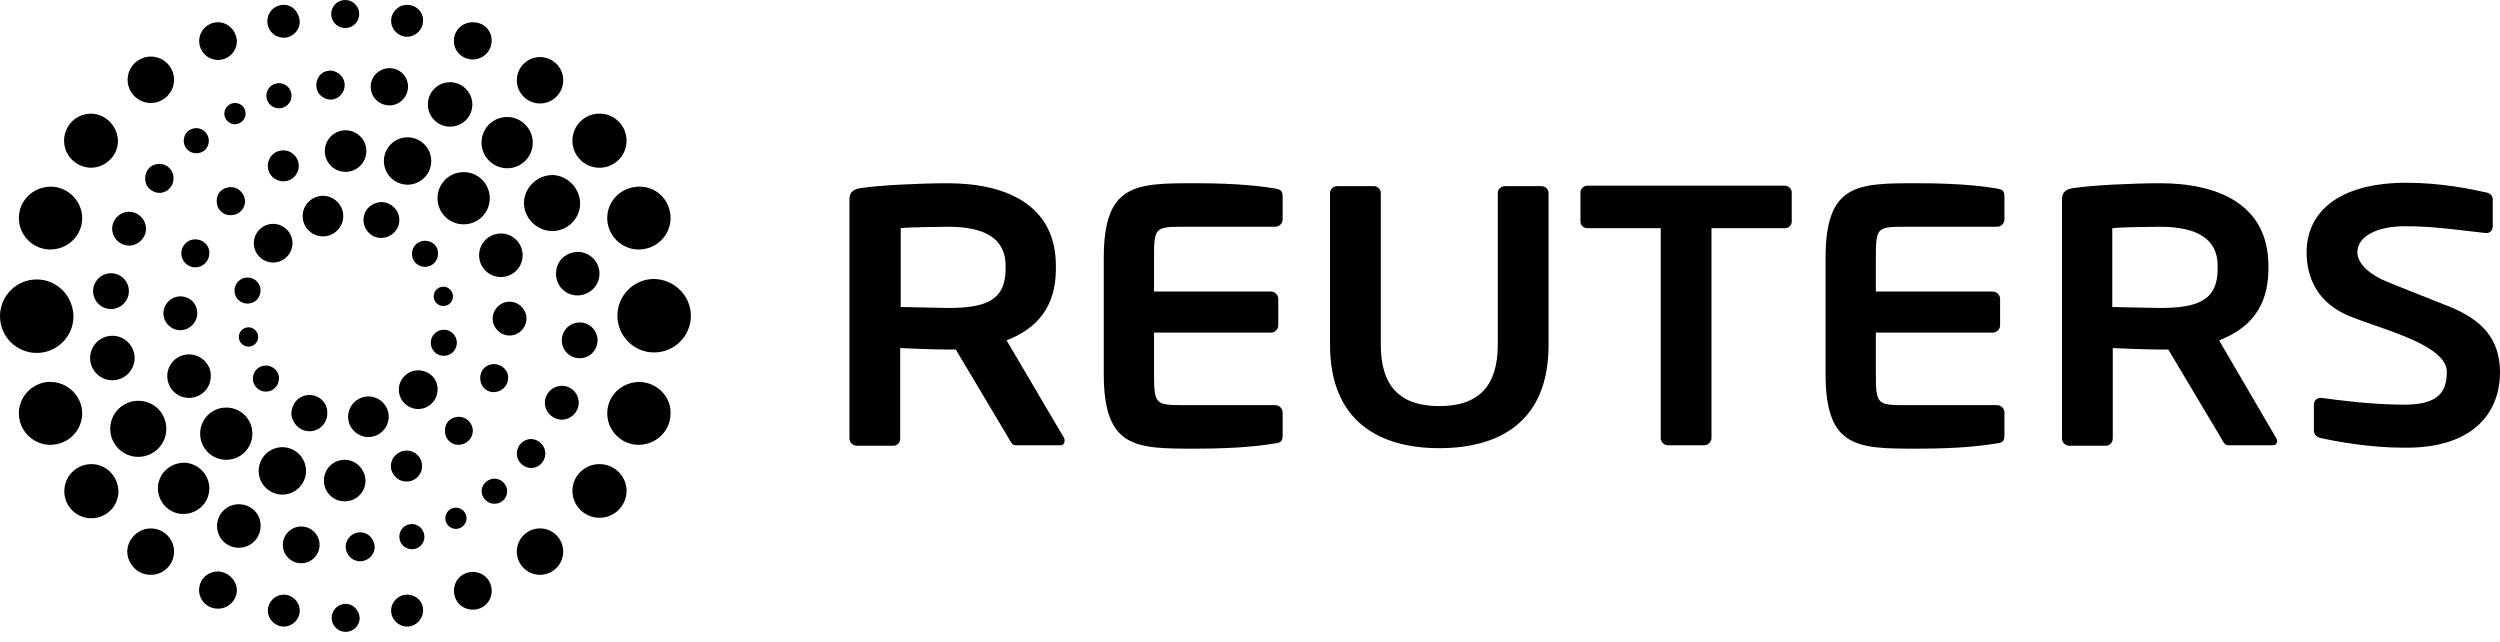 <svg width="183" height="47" viewBox="0 0 183 47" fill="none" xmlns="http://www.w3.org/2000/svg">
<path fill-rule="evenodd" clip-rule="evenodd" d="M25.268 0C24.702 0 24.242 0.46 24.242 1.026C24.242 1.593 24.702 2.053 25.268 2.053C25.835 2.053 26.295 1.593 26.295 1.026C26.295 0.46 25.835 0 25.268 0ZM19.57 1.557C19.57 0.885 20.101 0.354 20.774 0.354C21.411 0.354 21.906 0.885 21.942 1.592C21.942 2.229 21.411 2.76 20.774 2.76C20.101 2.76 19.57 2.229 19.57 1.557ZM15.96 1.628C15.217 1.628 14.58 2.23 14.58 3.008C14.58 3.751 15.182 4.388 15.96 4.388C16.703 4.388 17.34 3.787 17.34 3.008C17.305 2.265 16.703 1.628 15.96 1.628ZM9.342 5.839C9.342 4.884 10.121 4.141 11.041 4.141C11.997 4.141 12.74 4.919 12.74 5.839C12.74 6.795 11.961 7.538 11.041 7.538C10.086 7.538 9.342 6.759 9.342 5.839ZM6.689 8.317C5.981 8.317 5.309 8.67 4.955 9.307C4.601 9.909 4.601 10.688 4.955 11.289C5.309 11.891 5.981 12.28 6.689 12.28C7.751 12.245 8.635 11.396 8.635 10.298C8.6 9.237 7.751 8.352 6.689 8.317ZM1.699 14.793C2.123 14.085 2.902 13.66 3.751 13.66C4.99 13.696 6.016 14.722 6.016 15.961C6.016 17.199 5.025 18.226 3.751 18.261C2.902 18.296 2.123 17.836 1.699 17.129C1.274 16.421 1.274 15.501 1.699 14.793ZM2.69 20.455C1.203 20.455 0 21.658 0 23.145C0 24.631 1.203 25.834 2.69 25.834C4.176 25.834 5.379 24.631 5.379 23.145C5.344 21.658 4.176 20.455 2.69 20.455ZM1.699 29.09C2.123 28.383 2.902 27.922 3.751 27.958C4.99 27.993 6.016 29.02 6.016 30.258C6.016 31.497 5.025 32.523 3.751 32.559C2.902 32.594 2.123 32.134 1.699 31.426C1.274 30.718 1.274 29.798 1.699 29.09ZM46.82 27.958C45.971 27.958 45.192 28.383 44.768 29.09C44.343 29.798 44.343 30.718 44.768 31.426C45.192 32.134 45.971 32.594 46.82 32.558C48.094 32.523 49.085 31.497 49.085 30.258C49.121 29.02 48.094 27.993 46.82 27.958ZM43.883 33.974C42.786 33.974 41.901 34.859 41.901 35.92C41.901 37.018 42.786 37.902 43.883 37.902C44.98 37.902 45.865 37.018 45.865 35.92C45.865 34.859 44.98 33.974 43.883 33.974ZM41.226 40.321C41.258 41.258 40.523 42.044 39.585 42.075C38.648 42.106 37.862 41.371 37.831 40.434C37.8 39.496 38.534 38.711 39.472 38.68C40.41 38.648 41.195 39.383 41.226 40.321ZM34.611 41.866C33.832 41.866 33.23 42.468 33.23 43.246C33.23 44.025 33.832 44.626 34.611 44.626C35.389 44.626 35.991 44.025 35.991 43.246C35.991 42.468 35.389 41.866 34.611 41.866ZM28.63 44.697C28.63 44.06 29.161 43.529 29.798 43.529C30.471 43.529 31.002 44.06 30.966 44.697C30.966 45.334 30.435 45.865 29.798 45.865C29.161 45.865 28.63 45.334 28.63 44.697ZM25.304 44.202C24.738 44.202 24.277 44.662 24.277 45.228C24.277 45.794 24.738 46.254 25.304 46.254C25.87 46.254 26.33 45.794 26.33 45.228C26.295 44.662 25.835 44.202 25.304 44.202ZM19.606 44.697C19.606 44.06 20.137 43.529 20.774 43.529C21.411 43.529 21.942 44.06 21.942 44.697C21.942 45.334 21.411 45.865 20.774 45.865C20.137 45.865 19.606 45.334 19.606 44.697ZM15.961 41.831C15.465 41.831 15.005 42.078 14.758 42.503C14.51 42.928 14.51 43.459 14.758 43.883C15.005 44.308 15.465 44.556 15.961 44.556C16.704 44.556 17.341 43.954 17.341 43.175C17.305 42.468 16.704 41.866 15.961 41.831ZM9.555 39.53C9.874 38.999 10.44 38.681 11.042 38.681C11.997 38.681 12.74 39.459 12.74 40.38C12.74 41.335 11.962 42.078 11.042 42.078C10.405 42.078 9.874 41.76 9.555 41.229C9.237 40.698 9.237 40.061 9.555 39.53ZM6.689 33.974C5.592 33.974 4.707 34.859 4.707 35.956C4.707 37.053 5.592 37.938 6.689 37.938C7.786 37.938 8.671 37.053 8.671 35.956C8.635 34.859 7.786 33.974 6.689 33.974ZM28.63 1.522C28.63 0.885 29.161 0.354 29.798 0.354C30.471 0.354 31.002 0.885 30.966 1.522C30.966 2.159 30.435 2.69 29.798 2.69C29.161 2.69 28.63 2.159 28.63 1.522ZM34.611 1.628C34.116 1.628 33.656 1.876 33.408 2.3C33.16 2.725 33.16 3.256 33.408 3.681C33.656 4.105 34.116 4.353 34.611 4.353C35.354 4.353 35.991 3.751 35.991 2.973C35.991 2.194 35.39 1.628 34.611 1.628ZM37.831 5.875C37.831 4.919 38.61 4.176 39.53 4.176C40.45 4.176 41.229 4.919 41.229 5.875C41.229 6.83 40.45 7.573 39.53 7.573C38.575 7.573 37.831 6.795 37.831 5.875ZM43.883 8.317C42.786 8.317 41.901 9.201 41.901 10.298C41.901 11.396 42.786 12.28 43.883 12.28C44.98 12.28 45.865 11.396 45.865 10.298C45.865 9.201 44.98 8.317 43.883 8.317ZM44.768 14.793C45.192 14.085 45.971 13.66 46.82 13.66C48.094 13.66 49.085 14.687 49.085 15.961C49.085 17.199 48.094 18.226 46.82 18.261C45.971 18.296 45.192 17.836 44.768 17.129C44.343 16.421 44.343 15.501 44.768 14.793ZM36.204 26.648C35.815 26.648 35.461 26.825 35.284 27.144C35.107 27.462 35.107 27.887 35.284 28.206C35.461 28.524 35.815 28.736 36.204 28.701C36.77 28.666 37.195 28.206 37.195 27.675C37.23 27.144 36.77 26.684 36.204 26.648ZM32.7 31.001C32.877 30.683 33.231 30.506 33.621 30.506C34.187 30.541 34.612 31.001 34.612 31.532C34.612 32.063 34.187 32.523 33.621 32.559C33.267 32.594 32.877 32.382 32.7 32.063C32.524 31.744 32.524 31.32 32.7 31.001ZM29.762 32.983C29.373 32.983 28.983 33.195 28.771 33.549C28.559 33.903 28.559 34.328 28.771 34.682C28.983 35.036 29.337 35.248 29.762 35.248C30.399 35.248 30.895 34.753 30.895 34.115C30.895 33.478 30.399 32.983 29.762 32.983ZM23.712 35.177C23.712 34.328 24.384 33.656 25.233 33.656C26.047 33.656 26.72 34.328 26.755 35.177C26.755 36.027 26.083 36.699 25.233 36.699C24.384 36.699 23.712 36.027 23.712 35.177ZM20.668 32.735C19.712 32.735 18.934 33.514 18.934 34.469C18.934 35.425 19.712 36.204 20.668 36.204C21.623 36.204 22.402 35.425 22.402 34.469C22.402 33.514 21.623 32.735 20.668 32.735ZM14.651 31.744C14.651 30.683 15.5 29.834 16.562 29.834C17.623 29.834 18.473 30.683 18.473 31.744C18.473 32.806 17.623 33.656 16.562 33.656C15.5 33.656 14.651 32.806 14.651 31.744ZM13.837 25.941C12.953 25.941 12.245 26.648 12.245 27.533C12.245 28.418 12.953 29.126 13.837 29.126C14.722 29.126 15.43 28.418 15.43 27.533C15.465 26.684 14.722 25.941 13.837 25.941ZM11.961 22.933C11.961 22.26 12.527 21.694 13.2 21.694C13.908 21.694 14.439 22.225 14.439 22.933C14.439 23.605 13.872 24.171 13.2 24.171C12.527 24.171 11.961 23.605 11.961 22.933ZM14.297 17.518C13.731 17.518 13.271 17.978 13.271 18.544C13.271 19.11 13.731 19.57 14.297 19.57C14.863 19.57 15.323 19.11 15.323 18.544C15.359 17.978 14.863 17.518 14.297 17.518ZM15.996 14.191C16.173 13.873 16.527 13.696 16.916 13.696C17.447 13.696 17.907 14.156 17.943 14.722C17.943 15.288 17.483 15.748 16.916 15.748C16.562 15.784 16.173 15.571 15.996 15.253C15.819 14.934 15.819 14.51 15.996 14.191ZM20.738 11.006C20.101 11.006 19.606 11.502 19.606 12.139C19.606 12.776 20.101 13.271 20.738 13.271C21.375 13.271 21.871 12.776 21.871 12.139C21.871 11.537 21.375 11.006 20.738 11.006ZM25.355 9.538C26.195 9.57 26.849 10.277 26.817 11.117C26.785 11.957 26.078 12.611 25.238 12.579C24.398 12.547 23.744 11.84 23.776 11C23.808 10.16 24.515 9.505 25.355 9.538ZM29.834 10.051C28.878 10.051 28.1 10.829 28.1 11.785C28.1 12.74 28.878 13.519 29.834 13.519C30.789 13.519 31.568 12.74 31.568 11.785C31.568 10.829 30.789 10.051 29.834 10.051ZM32.028 14.51C32.028 13.448 32.877 12.599 33.939 12.599C35.001 12.599 35.85 13.448 35.85 14.51C35.85 15.571 35.001 16.421 33.939 16.421C32.877 16.421 32.028 15.571 32.028 14.51ZM36.664 17.093C35.779 17.093 35.071 17.801 35.071 18.686C35.071 19.57 35.779 20.278 36.664 20.278C37.549 20.278 38.257 19.57 38.257 18.686C38.257 17.801 37.549 17.093 36.664 17.093ZM33.443 25.091C33.443 25.619 33.015 26.047 32.487 26.047C31.959 26.047 31.532 25.619 31.532 25.091C31.532 24.564 31.959 24.136 32.487 24.136C33.015 24.136 33.443 24.564 33.443 25.091ZM30.612 27.108C29.833 27.108 29.196 27.745 29.196 28.524C29.196 29.303 29.833 29.94 30.612 29.94C31.39 29.94 32.028 29.303 32.028 28.524C32.063 27.745 31.426 27.108 30.612 27.108ZM25.481 30.506C25.481 29.692 26.153 29.02 26.967 29.02C27.781 29.02 28.454 29.692 28.454 30.506C28.454 31.32 27.781 31.992 26.967 31.992C26.153 31.992 25.481 31.32 25.481 30.506ZM22.649 28.913C22.189 28.913 21.729 29.161 21.516 29.586C21.269 30.01 21.269 30.506 21.516 30.895C21.764 31.32 22.189 31.567 22.649 31.567C23.392 31.567 23.958 30.966 23.958 30.258C23.994 29.515 23.392 28.913 22.649 28.913ZM18.508 27.71C18.508 27.179 18.933 26.755 19.464 26.755C19.995 26.755 20.455 27.215 20.419 27.71C20.419 28.241 19.995 28.666 19.464 28.666C18.933 28.666 18.508 28.241 18.508 27.71ZM18.191 23.959C17.802 23.959 17.483 24.277 17.483 24.666C17.483 25.056 17.802 25.374 18.191 25.374C18.58 25.374 18.899 25.056 18.899 24.666C18.899 24.277 18.58 23.959 18.191 23.959ZM17.164 21.269C17.164 20.738 17.588 20.314 18.119 20.314C18.65 20.314 19.075 20.738 19.075 21.269C19.075 21.8 18.65 22.225 18.119 22.225C17.588 22.225 17.164 21.8 17.164 21.269ZM19.994 16.386C19.216 16.386 18.579 17.023 18.579 17.801C18.579 18.58 19.216 19.217 19.994 19.217C20.773 19.217 21.41 18.58 21.41 17.801C21.41 17.023 20.773 16.386 19.994 16.386ZM22.154 15.819C22.154 15.005 22.826 14.333 23.64 14.333C24.454 14.333 25.127 15.005 25.127 15.819C25.127 16.633 24.454 17.305 23.64 17.305C22.826 17.305 22.154 16.633 22.154 15.819ZM27.958 14.793C27.463 14.793 27.038 15.041 26.79 15.43C26.543 15.854 26.543 16.35 26.79 16.775C27.038 17.199 27.498 17.447 27.958 17.412C28.666 17.376 29.232 16.81 29.232 16.102C29.232 15.395 28.666 14.828 27.958 14.793ZM30.152 18.579C30.152 18.049 30.576 17.624 31.107 17.624C31.674 17.624 32.098 18.049 32.063 18.579C32.063 19.11 31.638 19.535 31.107 19.535C30.576 19.535 30.152 19.11 30.152 18.579ZM32.452 20.986C32.063 20.986 31.744 21.305 31.744 21.694C31.744 22.083 32.063 22.402 32.452 22.402C32.842 22.402 33.16 22.083 33.16 21.694C33.16 21.305 32.842 20.986 32.452 20.986ZM36.062 23.322C36.062 22.649 36.628 22.083 37.301 22.083C37.973 22.083 38.539 22.649 38.539 23.322C38.539 23.994 37.973 24.56 37.301 24.56C36.628 24.56 36.062 23.994 36.062 23.322ZM42.433 23.605C41.689 23.605 41.123 24.206 41.123 24.914C41.123 25.657 41.725 26.224 42.433 26.224C43.176 26.224 43.742 25.622 43.742 24.914C43.742 24.206 43.176 23.605 42.433 23.605ZM39.884 29.48C39.884 28.807 40.451 28.241 41.123 28.241C41.831 28.241 42.362 28.807 42.362 29.48C42.362 30.152 41.795 30.718 41.123 30.718C40.451 30.718 39.884 30.152 39.884 29.48ZM38.893 32.134C38.327 32.134 37.831 32.594 37.831 33.196C37.831 33.762 38.292 34.257 38.893 34.257C39.459 34.257 39.919 33.762 39.919 33.196C39.919 32.629 39.459 32.169 38.893 32.134ZM35.39 35.496C35.567 35.213 35.886 35.036 36.204 35.036C36.699 35.036 37.124 35.46 37.124 35.956C37.124 36.487 36.699 36.876 36.204 36.876C35.85 36.876 35.567 36.699 35.39 36.416C35.213 36.133 35.213 35.779 35.39 35.496ZM33.373 37.159C32.948 37.159 32.594 37.513 32.594 37.938C32.594 38.362 32.948 38.716 33.373 38.716C33.797 38.716 34.151 38.362 34.151 37.938C34.151 37.513 33.797 37.159 33.373 37.159ZM29.232 39.282C29.232 38.752 29.656 38.362 30.152 38.362C30.647 38.362 31.037 38.752 31.072 39.282C31.072 39.813 30.647 40.203 30.152 40.203C29.621 40.203 29.232 39.778 29.232 39.282ZM26.365 38.964C25.799 38.964 25.303 39.424 25.303 40.026C25.303 40.592 25.764 41.087 26.365 41.087C26.931 41.087 27.427 40.627 27.427 40.026C27.391 39.424 26.931 38.964 26.365 38.964ZM20.703 39.884C20.703 39.141 21.305 38.539 22.048 38.539C22.791 38.539 23.393 39.141 23.393 39.884C23.393 40.627 22.791 41.229 22.048 41.229C21.305 41.229 20.703 40.627 20.703 39.884ZM17.482 36.911C16.597 36.911 15.889 37.619 15.889 38.504C15.889 39.389 16.597 40.096 17.482 40.096C18.367 40.096 19.075 39.389 19.075 38.504C19.11 37.619 18.367 36.911 17.482 36.911ZM11.82 34.788C12.174 34.222 12.811 33.868 13.484 33.868C14.51 33.903 15.324 34.752 15.324 35.743C15.324 36.77 14.51 37.584 13.484 37.619C12.811 37.654 12.174 37.301 11.82 36.699C11.467 36.097 11.467 35.389 11.82 34.788ZM10.122 29.338C8.989 29.338 8.069 30.258 8.069 31.391C8.069 32.523 8.989 33.443 10.122 33.443C11.254 33.443 12.174 32.523 12.174 31.391C12.174 30.223 11.254 29.338 10.122 29.338ZM8.34 24.583C9.237 24.646 9.912 25.425 9.849 26.322C9.785 27.219 9.006 27.894 8.11 27.83C7.213 27.767 6.537 26.988 6.601 26.091C6.665 25.194 7.443 24.519 8.34 24.583ZM9.432 21.384C9.472 20.662 8.919 20.044 8.197 20.004C7.475 19.964 6.857 20.517 6.817 21.239C6.777 21.961 7.33 22.579 8.052 22.619C8.774 22.659 9.392 22.106 9.432 21.384ZM8.21 16.739C8.21 16.067 8.777 15.501 9.449 15.501C10.121 15.501 10.688 16.067 10.688 16.739C10.688 17.412 10.121 17.978 9.449 17.978C8.777 17.978 8.21 17.412 8.21 16.739ZM11.679 11.997C11.289 11.997 10.935 12.174 10.758 12.528C10.582 12.847 10.582 13.271 10.758 13.59C10.935 13.908 11.325 14.12 11.679 14.12C12.245 14.12 12.705 13.625 12.705 13.059C12.705 12.457 12.245 11.997 11.679 11.997ZM13.448 10.298C13.448 9.768 13.873 9.378 14.368 9.378C14.864 9.378 15.288 9.803 15.288 10.298C15.288 10.829 14.899 11.219 14.368 11.219C13.837 11.219 13.448 10.794 13.448 10.298ZM17.2 7.538C16.775 7.538 16.421 7.892 16.421 8.317C16.421 8.741 16.775 9.095 17.2 9.095C17.624 9.095 17.978 8.741 17.978 8.317C17.978 7.857 17.624 7.538 17.2 7.538ZM19.5 7.007C19.5 6.476 19.924 6.087 20.42 6.087C20.915 6.087 21.34 6.476 21.34 7.007C21.34 7.538 20.915 7.927 20.42 7.927C19.889 7.927 19.5 7.503 19.5 7.007ZM24.207 5.167C23.817 5.167 23.464 5.344 23.287 5.698C23.11 6.016 23.11 6.441 23.287 6.759C23.464 7.078 23.853 7.29 24.207 7.29C24.773 7.29 25.233 6.795 25.233 6.228C25.233 5.662 24.773 5.202 24.207 5.167ZM27.32 5.662C27.568 5.238 28.028 4.99 28.523 4.99C29.267 4.99 29.868 5.591 29.868 6.335C29.868 7.078 29.267 7.715 28.523 7.715C28.028 7.715 27.568 7.467 27.32 7.042C27.072 6.618 27.072 6.087 27.32 5.662ZM32.948 6.016C32.063 6.016 31.32 6.724 31.32 7.644C31.32 8.529 32.028 9.272 32.948 9.272C33.833 9.272 34.576 8.564 34.576 7.644C34.576 6.759 33.833 6.016 32.948 6.016ZM35.248 10.44C35.248 9.414 36.062 8.564 37.124 8.564C38.15 8.564 38.999 9.414 38.999 10.44C38.999 11.466 38.185 12.316 37.124 12.316C36.097 12.316 35.248 11.466 35.248 10.44ZM40.45 12.811C39.707 12.811 39.034 13.2 38.645 13.837C38.256 14.474 38.256 15.253 38.645 15.89C39.034 16.527 39.707 16.916 40.45 16.916C41.582 16.881 42.467 15.996 42.467 14.864C42.432 13.767 41.547 12.846 40.45 12.811ZM40.911 19.217C41.194 18.721 41.76 18.438 42.326 18.438C43.211 18.473 43.883 19.181 43.883 20.03C43.883 20.88 43.211 21.588 42.326 21.623C41.76 21.658 41.194 21.34 40.911 20.845C40.628 20.349 40.628 19.712 40.911 19.217ZM50.573 23.109C50.573 24.596 49.37 25.799 47.883 25.799C46.397 25.799 45.194 24.596 45.194 23.109C45.194 21.623 46.397 20.42 47.883 20.42C49.37 20.455 50.573 21.658 50.573 23.109ZM179.284 22.437C181.549 23.357 183 24.702 183 27.25C183 29.94 181.336 32.842 175.922 32.771C173.551 32.771 171.144 32.346 169.87 32.063C169.622 32.028 169.375 31.815 169.375 31.532V29.621C169.375 29.338 169.587 29.126 169.87 29.126H169.941L170.105 29.148C171.245 29.301 173.635 29.621 175.992 29.621C178.399 29.621 179.107 28.772 179.107 27.215C179.107 25.652 176.135 24.617 173.733 23.781C173.09 23.557 172.487 23.347 171.993 23.145C169.658 22.189 168.844 20.349 168.844 18.473C168.844 15.501 171.215 13.377 176.169 13.377C178.717 13.377 181.053 13.873 181.973 14.085C182.256 14.12 182.469 14.333 182.469 14.581V16.562C182.469 16.846 182.292 17.058 182.009 17.058H181.938C181.498 17.013 181.051 16.959 180.591 16.903L180.591 16.903C179.238 16.74 177.771 16.562 176.028 16.562C174.046 16.562 172.56 17.27 172.56 18.473C172.56 19.358 173.586 20.172 174.754 20.632C175.477 20.93 176.328 21.266 177.277 21.641L177.279 21.642C177.907 21.89 178.579 22.155 179.284 22.437ZM130.624 16.704H125.28V32.063C125.28 32.346 125.032 32.594 124.749 32.594H122.095C121.812 32.594 121.564 32.346 121.564 32.063V16.704H116.22C115.937 16.704 115.69 16.527 115.69 16.209V14.085C115.69 13.802 115.937 13.59 116.22 13.59H130.624C130.907 13.59 131.155 13.802 131.155 14.085V16.209C131.155 16.527 130.907 16.704 130.624 16.704ZM113.354 14.12V25.268C113.354 30.966 109.638 32.806 105.356 32.806C101.074 32.806 97.358 30.93 97.358 25.233V14.12C97.358 13.837 97.606 13.625 97.889 13.625H100.543C100.826 13.625 101.074 13.837 101.074 14.12V25.233C101.074 28.276 102.489 29.727 105.356 29.727C108.222 29.727 109.638 28.276 109.638 25.233V14.12C109.638 13.837 109.886 13.625 110.169 13.625H112.823C113.106 13.625 113.354 13.837 113.354 14.12ZM137.312 24.348H145.876C146.159 24.348 146.407 24.1 146.407 23.817V21.871C146.407 21.588 146.159 21.34 145.876 21.34H137.312V18.898C137.312 16.669 137.382 16.598 139.435 16.598H146.194C146.478 16.598 146.725 16.35 146.725 16.067V14.368C146.725 13.979 146.584 13.873 146.194 13.802C145.345 13.66 143.611 13.413 140.426 13.413L140.342 13.413C135.972 13.412 133.631 13.412 133.631 18.898V27.356C133.631 32.842 135.972 32.842 140.342 32.842H140.426C143.611 32.842 145.345 32.594 146.194 32.452C146.584 32.417 146.725 32.275 146.725 31.886V30.187C146.725 29.904 146.478 29.657 146.194 29.657H139.435C137.418 29.657 137.312 29.586 137.312 27.356V24.348ZM93.04 24.348H84.475V27.356C84.475 29.586 84.581 29.657 86.599 29.657H93.358C93.641 29.657 93.889 29.904 93.889 30.187V31.886C93.889 32.275 93.747 32.417 93.358 32.452C92.509 32.594 90.775 32.842 87.59 32.842H87.506C83.136 32.842 80.795 32.842 80.795 27.356V18.898C80.795 13.412 83.136 13.412 87.506 13.413L87.59 13.413C90.775 13.413 92.509 13.66 93.358 13.802C93.747 13.873 93.889 13.979 93.889 14.368V16.067C93.889 16.35 93.641 16.598 93.358 16.598H86.599C84.546 16.598 84.475 16.669 84.475 18.898V21.34H93.04C93.323 21.34 93.57 21.588 93.57 21.871V23.817C93.57 24.1 93.323 24.348 93.04 24.348ZM166.615 32.063L162.439 24.914C164.633 24.065 166.049 22.508 166.049 19.677V19.464C166.049 14.899 162.262 13.413 158.122 13.413C156.175 13.413 153.167 13.554 151.787 13.767C151.256 13.837 150.938 14.05 150.938 14.581V32.098C150.938 32.382 151.185 32.629 151.468 32.629H154.158C154.441 32.629 154.654 32.382 154.654 32.098V25.48C155.255 25.516 157.414 25.587 158.122 25.587H158.723L162.581 32.063C162.601 32.098 162.62 32.134 162.639 32.17C162.756 32.385 162.869 32.594 163.112 32.594H166.368C166.58 32.594 166.686 32.452 166.686 32.275C166.686 32.205 166.651 32.134 166.615 32.063ZM162.333 19.677C162.333 22.012 160.847 22.543 158.086 22.543C157.852 22.543 157.065 22.525 156.294 22.507L156.293 22.507C155.552 22.489 154.826 22.472 154.618 22.472V16.704C155.078 16.633 157.52 16.598 158.086 16.598C160.776 16.598 162.333 17.447 162.333 19.464V19.677ZM73.681 24.914L77.893 32.063C77.928 32.134 77.928 32.205 77.928 32.275C77.928 32.452 77.822 32.594 77.609 32.594H74.354C74.111 32.594 73.998 32.385 73.882 32.17C73.862 32.134 73.843 32.098 73.823 32.063L69.965 25.587H69.364C68.656 25.587 66.497 25.516 65.895 25.48V32.098C65.895 32.382 65.683 32.629 65.4 32.629H62.711C62.427 32.629 62.18 32.382 62.18 32.098V14.581C62.18 14.05 62.498 13.837 63.029 13.767C64.409 13.554 67.417 13.413 69.364 13.413C73.504 13.413 77.291 14.899 77.291 19.464V19.677C77.291 22.508 75.875 24.065 73.681 24.914ZM69.399 22.543C72.124 22.543 73.611 22.012 73.611 19.677V19.464C73.611 17.447 72.089 16.598 69.399 16.598C68.833 16.598 66.391 16.633 65.931 16.704V22.472C66.139 22.472 66.865 22.489 67.606 22.507C68.377 22.525 69.165 22.543 69.399 22.543Z" fill="black"/>
</svg>
